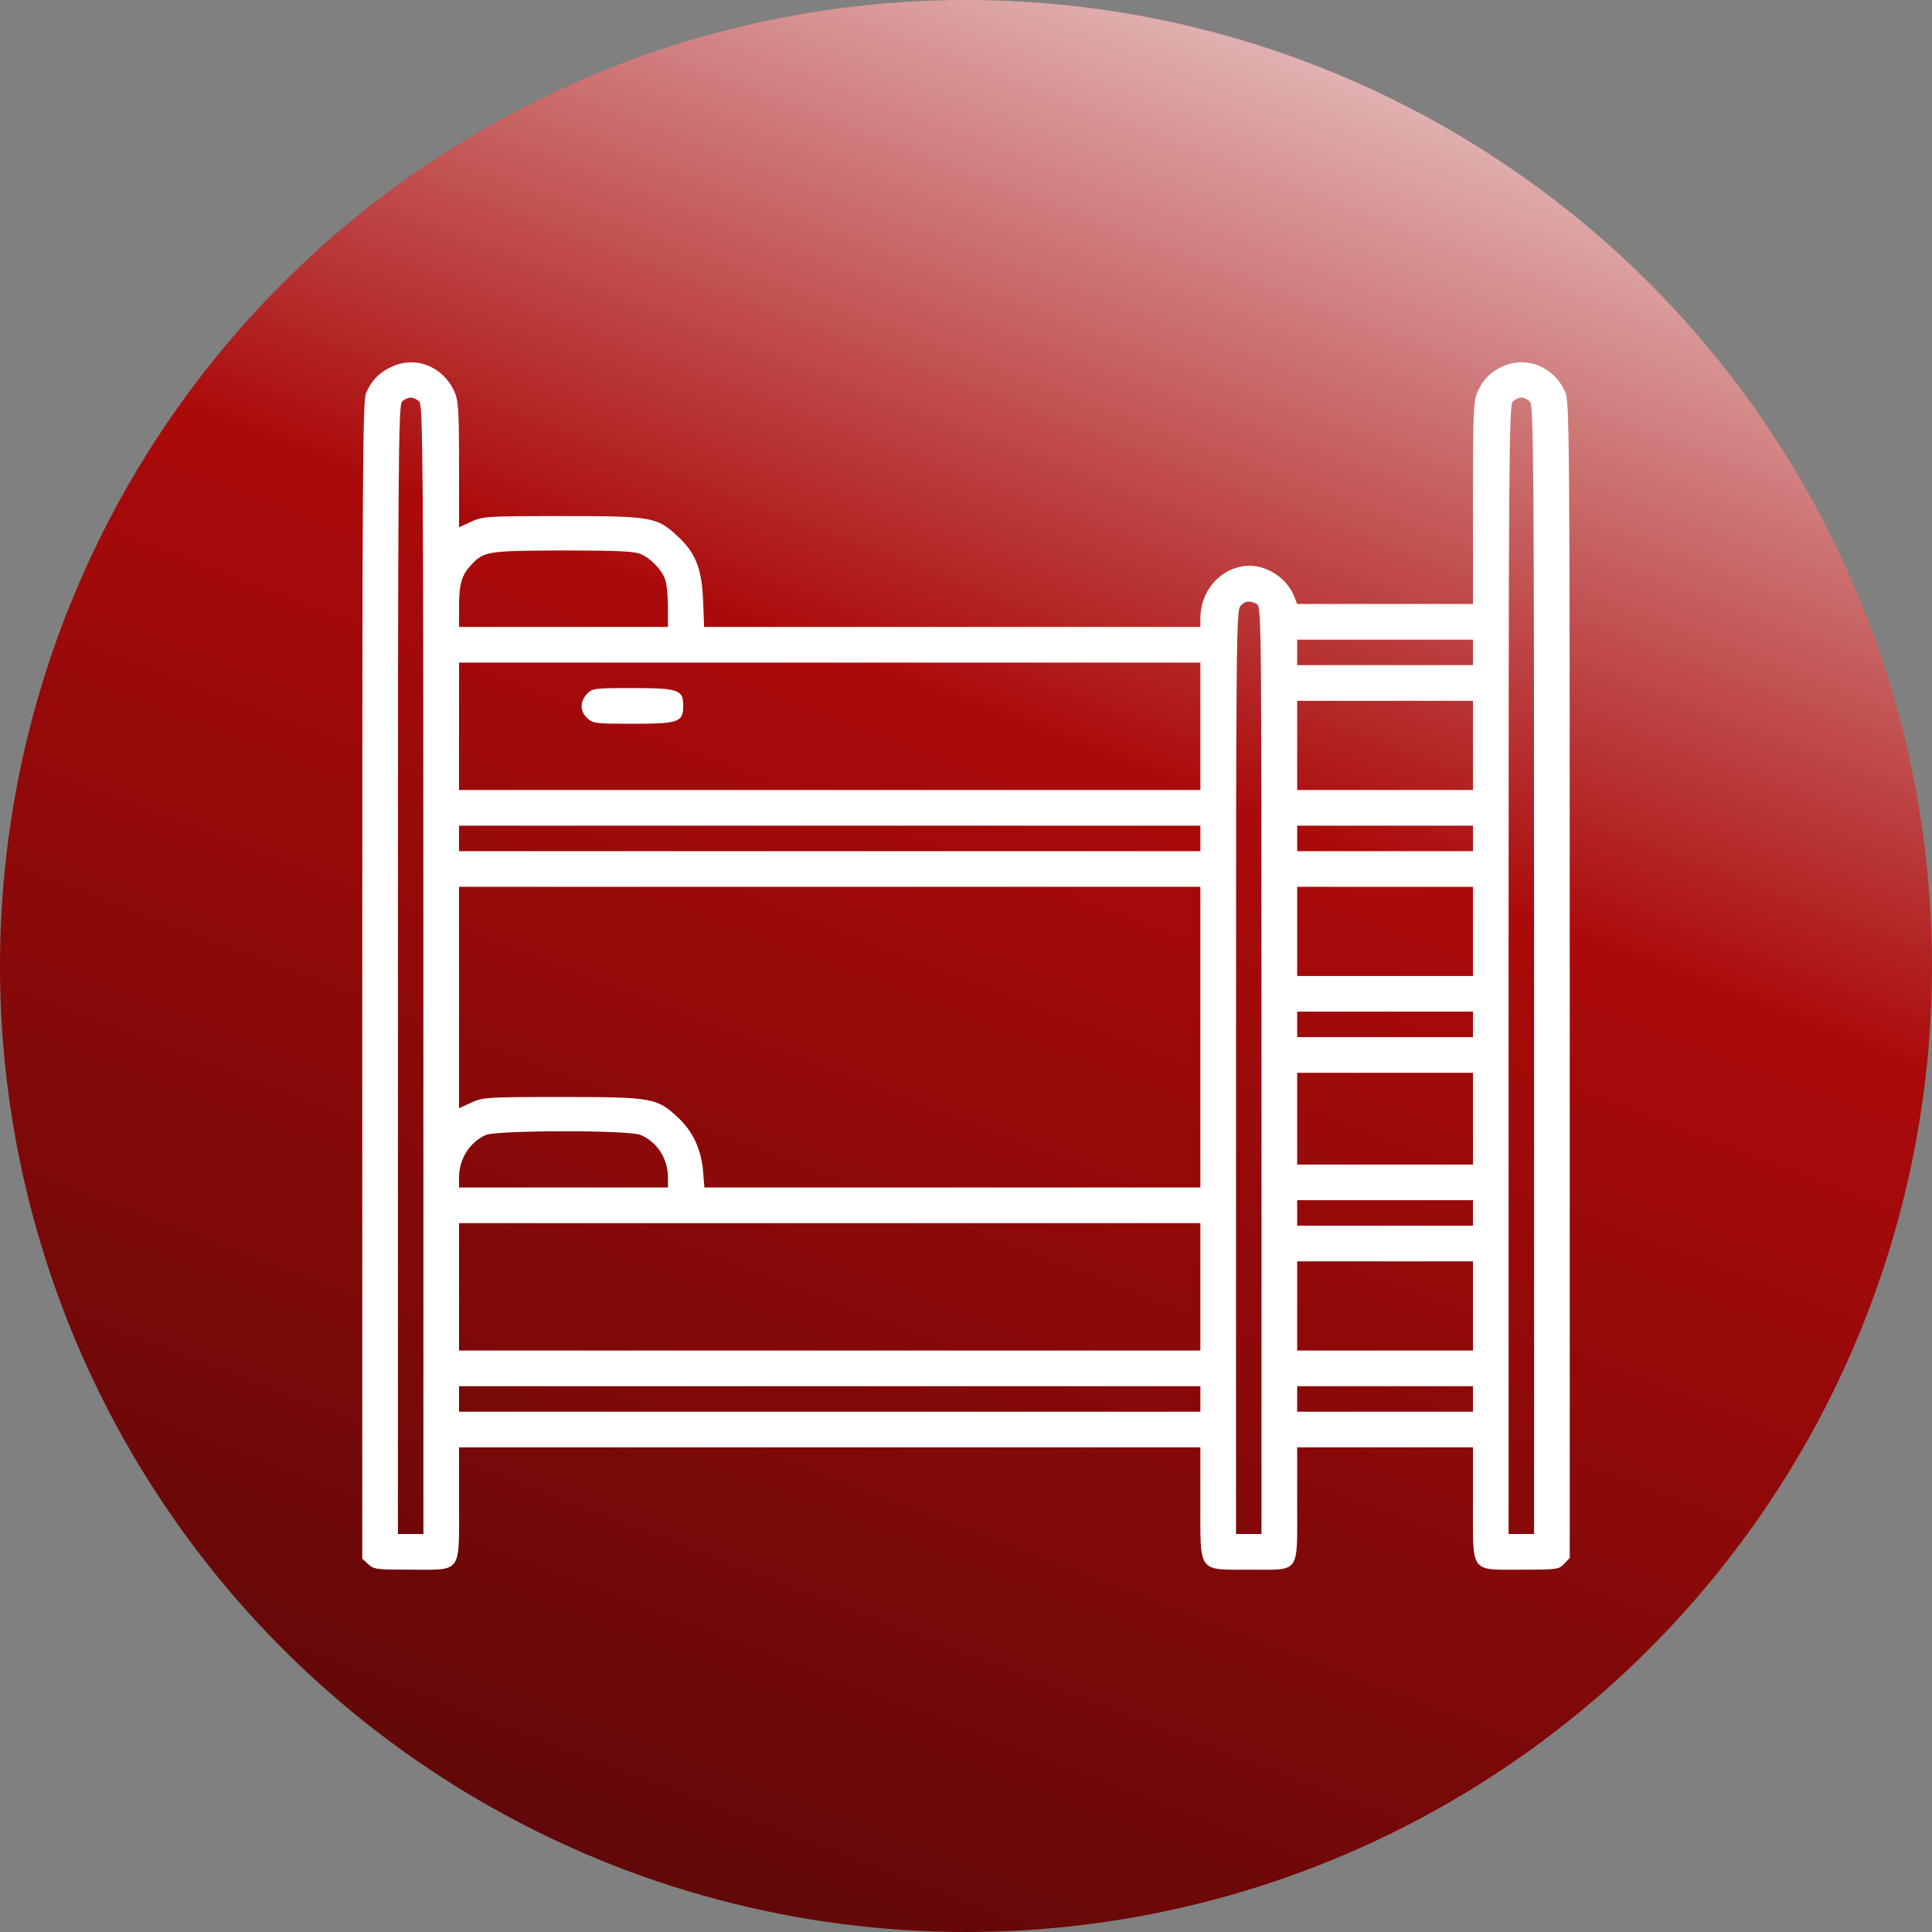 <?xml version="1.0" encoding="UTF-8"?> <svg xmlns="http://www.w3.org/2000/svg" width="80" height="80" viewBox="0 0 80 80" fill="none"><rect x="0" y="0" width="80" height="80" fill="#808080" stroke="none"/> <circle cx="40" cy="40" r="40" fill="url(#paint0_linear_19_93)"></circle> <path d="M16.213 15.188C15.707 15.42 15.38 15.757 15.158 16.274C15.021 16.622 15 19.239 15 40.604V64.543L15.243 64.765C15.475 64.986 15.591 64.997 17.015 64.997C19.146 64.997 19.008 65.187 19.008 62.222V59.932H34.356H49.705V62.201C49.705 65.165 49.578 64.997 51.762 64.997C53.861 64.997 53.713 65.208 53.713 62.254V59.932H57.352H60.992V62.233C60.992 65.187 60.854 64.997 63.006 64.997C64.473 64.997 64.546 64.986 64.768 64.754L65 64.511V40.562C65 17.509 64.99 16.612 64.8 16.2C64.335 15.198 63.249 14.744 62.279 15.145C61.762 15.367 61.424 15.694 61.192 16.2C61.013 16.591 60.992 16.96 60.992 20.811V25.01H57.352H53.713L53.576 24.662C53.27 23.945 52.5 23.427 51.74 23.427C50.612 23.438 49.705 24.409 49.705 25.611V25.96H39.43H29.156L29.114 24.873C29.061 23.554 28.808 22.91 28.091 22.235C27.205 21.402 27.015 21.37 23.281 21.37C20.137 21.37 19.989 21.381 19.515 21.602L19.008 21.834V19.228C19.008 16.918 18.977 16.57 18.808 16.2C18.333 15.166 17.205 14.723 16.213 15.188ZM17.363 16.633C17.511 16.781 17.532 19.059 17.532 40.161V63.52H17.004H16.477V40.161C16.477 19.059 16.498 16.781 16.646 16.633C16.73 16.538 16.899 16.464 17.004 16.464C17.11 16.464 17.279 16.538 17.363 16.633ZM63.354 16.633C63.502 16.781 63.523 19.059 63.523 40.161V63.52H62.996H62.468V40.161C62.468 19.059 62.489 16.781 62.637 16.633C62.721 16.538 62.89 16.464 62.996 16.464C63.101 16.464 63.27 16.538 63.354 16.633ZM26.529 22.942C26.941 23.111 27.395 23.586 27.542 23.987C27.605 24.155 27.658 24.662 27.658 25.126V25.96H23.333H19.008V25.126C19.008 24.177 19.114 23.818 19.515 23.385C20.042 22.826 20.19 22.805 23.312 22.794C25.527 22.794 26.266 22.826 26.529 22.942ZM52.036 25.01C52.236 25.126 52.236 25.453 52.236 44.318V63.52H51.709H51.181V44.402C51.181 26.772 51.192 25.274 51.361 25.095C51.551 24.884 51.74 24.852 52.036 25.01ZM60.992 27.015V27.542H57.352H53.713V27.015V26.487H57.352H60.992V27.015ZM49.705 30.074V32.712H34.356H19.008V30.074V27.437H34.356H49.705V30.074ZM60.992 30.866V32.712H57.352H53.713V30.866V29.019H57.352H60.992V30.866ZM49.705 34.717V35.244H34.356H19.008V34.717V34.189H34.356H49.705V34.717ZM60.992 34.717V35.244H57.352H53.713V34.717V34.189H57.352H60.992V34.717ZM49.705 42.946V49.171H39.43H29.167L29.114 48.506C29.04 47.609 28.692 46.85 28.091 46.291C27.205 45.457 27.015 45.425 23.281 45.425C20.137 45.425 19.989 45.436 19.515 45.657L19.008 45.89V41.3V36.721H34.356H49.705V42.946ZM60.992 38.568V40.414H57.352H53.713V38.568V36.721H57.352H60.992V38.568ZM60.992 42.419V42.946H57.352H53.713V42.419V41.891H57.352H60.992V42.419ZM60.992 46.322V48.221H57.352H53.713V46.322V44.423H57.352H60.992V46.322ZM26.529 46.997C27.215 47.293 27.658 47.979 27.658 48.759V49.171H23.333H19.008V48.759C19.008 47.989 19.441 47.303 20.116 46.997C20.58 46.797 26.044 46.786 26.529 46.997ZM60.992 50.226V50.753H57.352H53.713V50.226V49.698H57.352H60.992V50.226ZM49.705 53.286V55.923H34.356H19.008V53.286V50.648H34.356H49.705V53.286ZM60.992 54.077V55.923H57.352H53.713V54.077V52.23H57.352H60.992V54.077ZM49.705 57.928V58.455H34.356H19.008V57.928V57.4H34.356H49.705V57.928ZM60.992 57.928V58.455H57.352H53.713V57.928V57.4H57.352H60.992V57.928Z" fill="white"></path> <path d="M24.304 28.734C24.009 29.051 24.009 29.452 24.314 29.737C24.547 29.958 24.663 29.969 26.192 29.969C28.101 29.969 28.291 29.905 28.291 29.23C28.291 28.555 28.101 28.492 26.181 28.492C24.589 28.492 24.525 28.502 24.304 28.734Z" fill="white"></path> <defs> <linearGradient id="paint0_linear_19_93" x1="55.5" y1="-3.40864e-08" x2="25" y2="80" gradientUnits="userSpaceOnUse"> <stop stop-color="#E6C1C1"></stop> <stop offset="0.383" stop-color="#AB0A0A"></stop> <stop offset="1" stop-color="#5E0808"></stop> </linearGradient> </defs> </svg> 